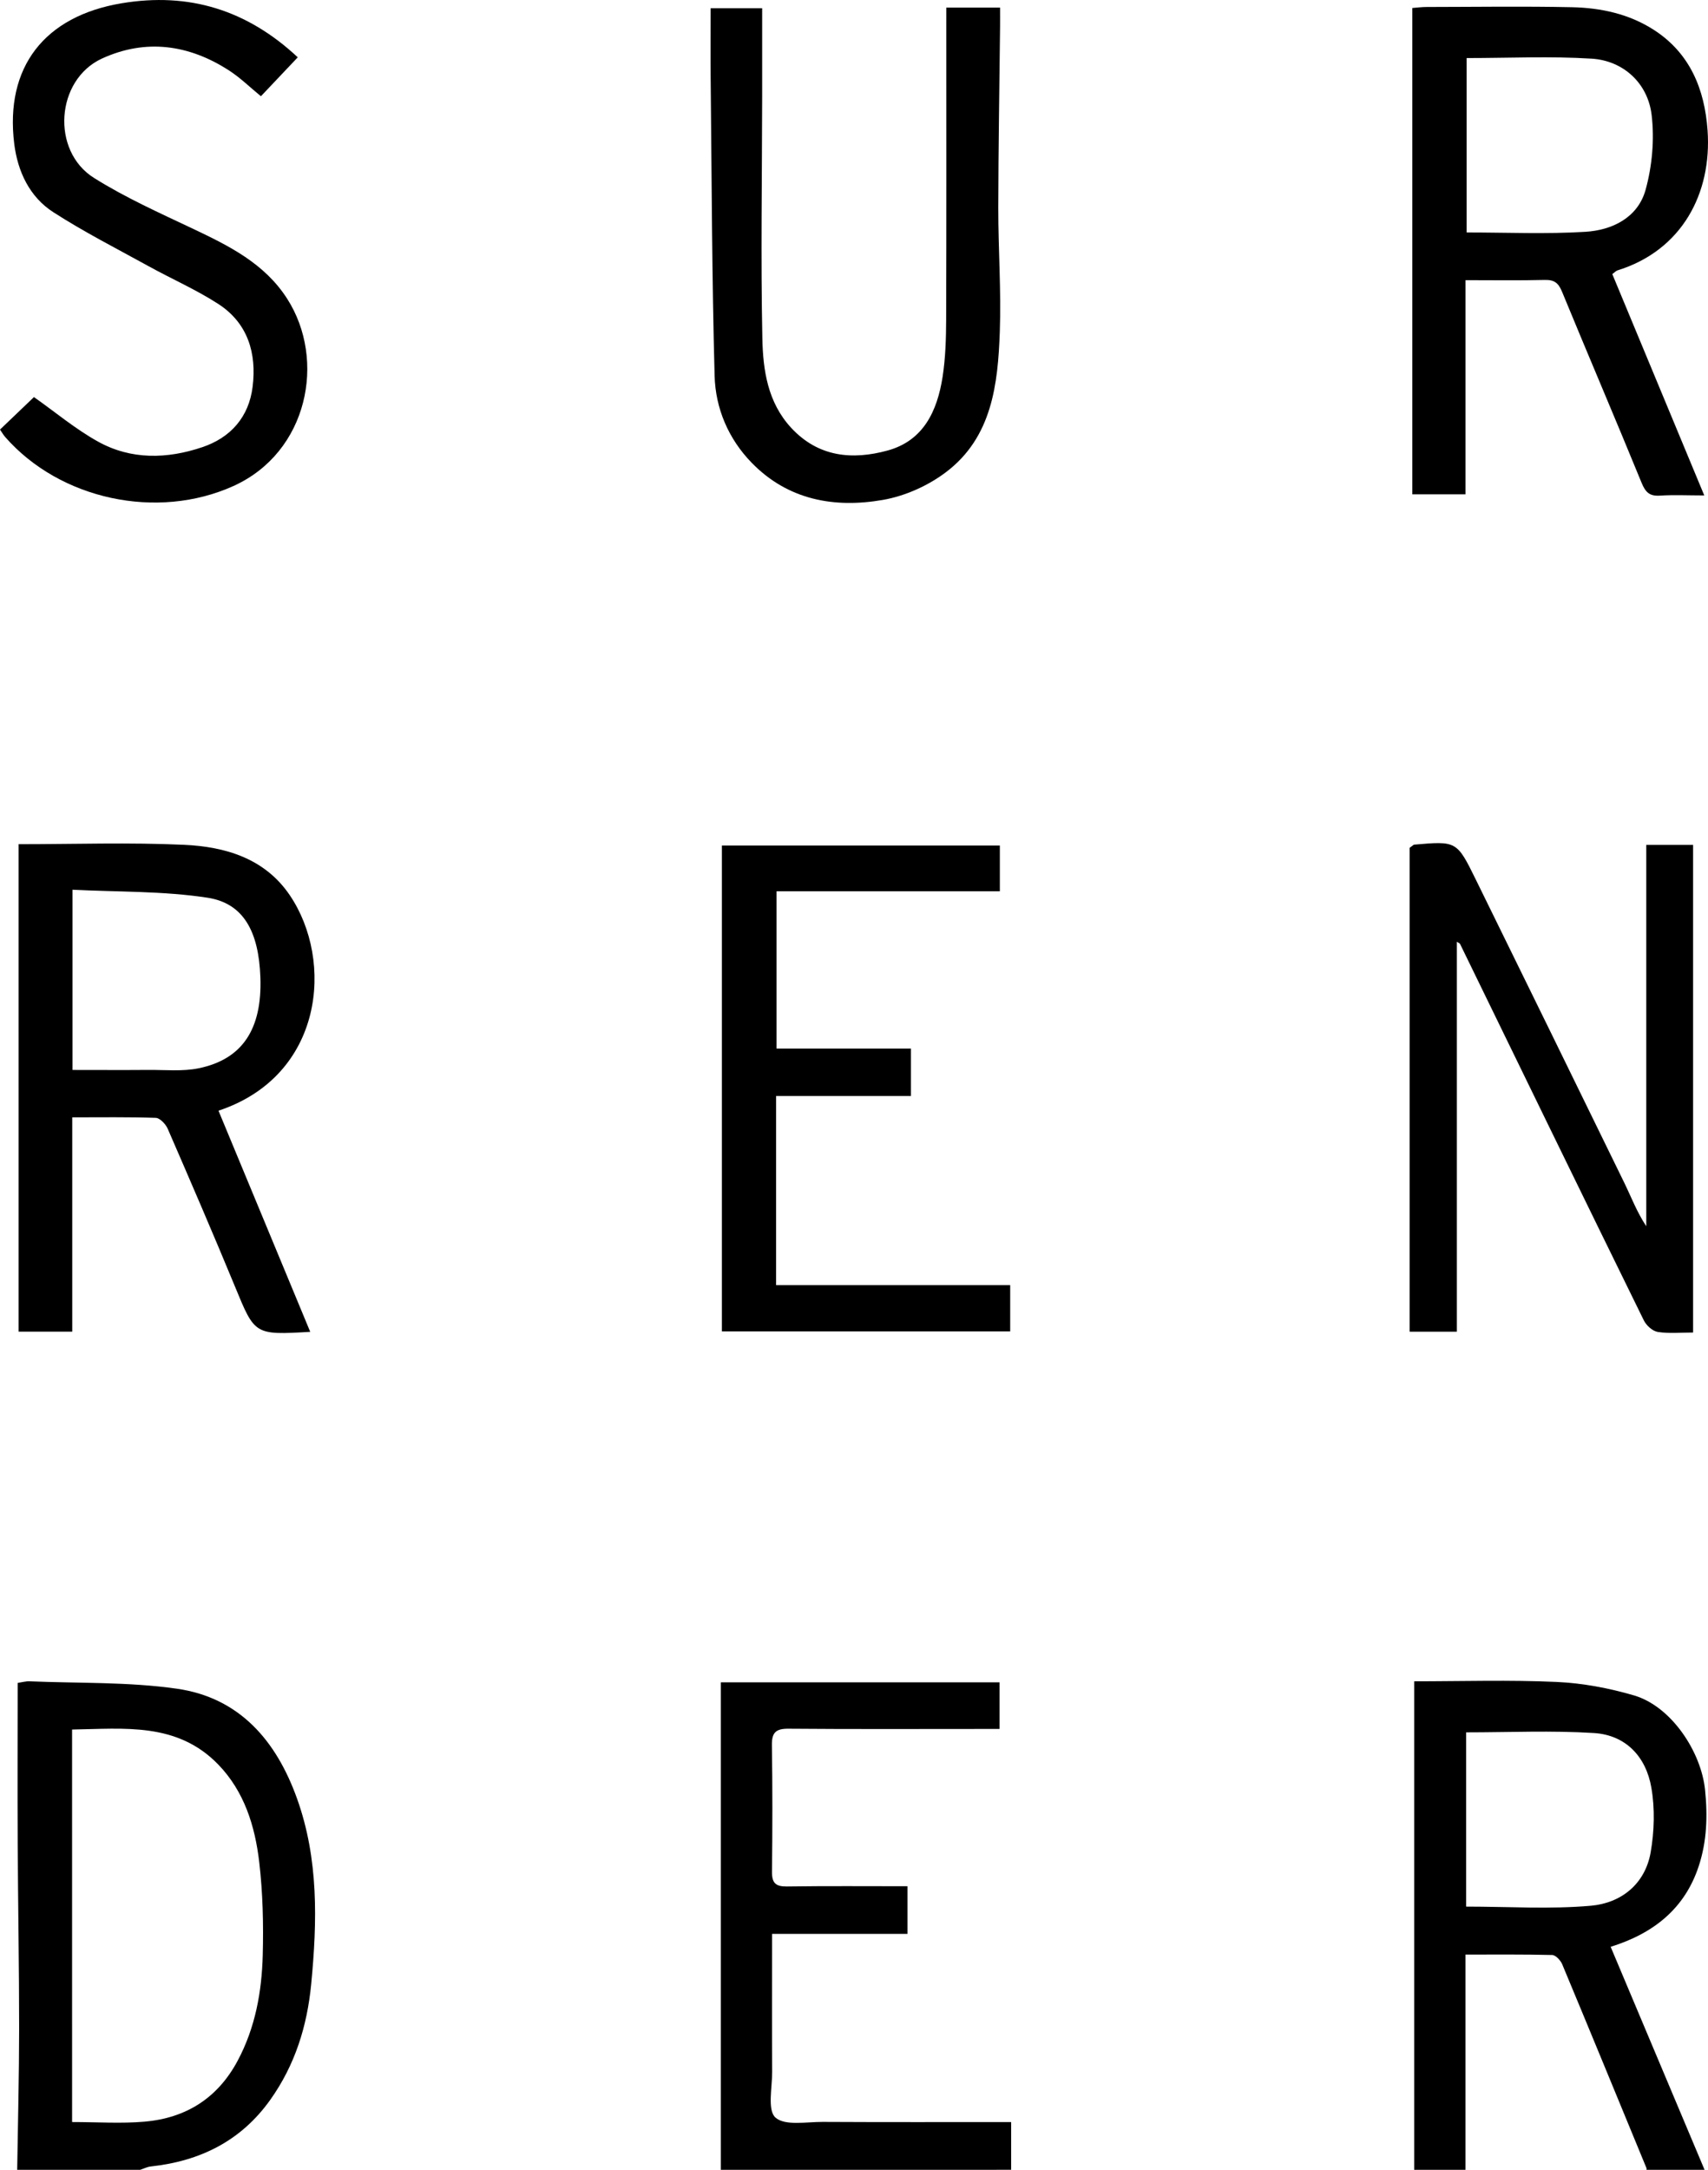 <?xml version="1.0" encoding="utf-8"?>
<!-- Generator: Adobe Illustrator 16.0.4, SVG Export Plug-In . SVG Version: 6.00 Build 0)  -->
<!DOCTYPE svg PUBLIC "-//W3C//DTD SVG 1.1//EN" "http://www.w3.org/Graphics/SVG/1.1/DTD/svg11.dtd">
<svg version="1.1" id="Layer_1" xmlns="http://www.w3.org/2000/svg" xmlns:xlink="http://www.w3.org/1999/xlink" x="0px" y="0px"
	 width="163.688px" height="207.868px" viewBox="-56.127 -71.277 163.688 207.868"
	 enable-background="new -56.127 -71.277 163.688 207.868" xml:space="preserve">
<path d="M79.405,136.588c0-15.532,0-31.069,0-46.798c4.643,0,9.154-0.144,13.655,0.062c2.489,0.111,5.021,0.591,7.417,1.292
	c3.558,1.051,6.426,5.37,6.802,9.047c0.259,2.518,0.171,4.939-0.603,7.297c-1.327,4.048-4.291,6.444-8.444,7.737
	c3.021,7.173,6.011,14.269,9.001,21.365c-1.855,0-3.712,0-5.563,0c0-0.055,0.016-0.114-0.003-0.16
	c-2.688-6.516-5.364-13.031-8.078-19.533c-0.159-0.377-0.624-0.877-0.96-0.887c-2.747-0.068-5.501-0.041-8.311-0.041
	c0,7.031,0,13.829,0,20.618C82.68,136.588,81.042,136.588,79.405,136.588z M84.383,111.374c4.067,0,8.043,0.264,11.968-0.084
	c2.884-0.261,5.182-2.066,5.716-5.119c0.348-2.013,0.414-4.184,0.066-6.19c-0.505-2.95-2.438-5.047-5.51-5.236
	c-4.039-0.253-8.097-0.065-12.24-0.065C84.383,100.166,84.383,105.815,84.383,111.374z"/>
<path d="M-54.48,136.588c0.069-4.509,0.184-9.021,0.187-13.53c0-5.938-0.109-11.873-0.138-17.814
	c-0.027-5.067-0.002-10.133-0.002-15.299c0.416-0.062,0.776-0.168,1.13-0.154c4.715,0.198,9.479,0.043,14.126,0.708
	c6.02,0.861,9.545,5.007,11.521,10.539c2.073,5.789,1.93,11.757,1.353,17.762c-0.389,4.037-1.558,7.761-3.917,11.077
	c-2.803,3.943-6.726,5.879-11.447,6.39c-0.348,0.036-0.681,0.208-1.022,0.322C-46.626,136.588-50.552,136.588-54.48,136.588z
	 M-49.218,132.012c2.412,0,4.706,0.16,6.965-0.038c3.959-0.348,6.996-2.256,8.91-5.85c1.685-3.16,2.303-6.588,2.396-10.095
	c0.078-2.976,0.009-5.986-0.339-8.938c-0.404-3.44-1.429-6.757-3.938-9.342c-3.947-4.062-9.007-3.415-13.995-3.338
	C-49.218,106.987-49.218,119.365-49.218,132.012z"/>
<path d="M12.956,136.588c0-15.535,0-31.072,0-46.701c8.951,0,17.769,0,26.707,0c0,1.406,0,2.843,0,4.468c-0.577,0-1.155,0-1.737,0
	c-6.165,0-12.332,0.029-18.492-0.023c-1.228-0.011-1.607,0.385-1.585,1.597c0.062,4.034,0.053,8.071,0.009,12.108
	c-0.013,1.072,0.348,1.42,1.417,1.409c3.813-0.054,7.627-0.023,11.571-0.023c0,1.515,0,2.946,0,4.563c-4.277,0-8.553,0-12.979,0
	c0,4.524-0.015,8.873,0.006,13.221c0.006,1.513-0.47,3.667,0.314,4.373c0.907,0.814,2.964,0.414,4.516,0.418
	c5.942,0.032,11.884,0.015,18.075,0.015c0,1.575,0,3.076,0,4.574C31.504,136.588,22.23,136.588,12.956,136.588z"/>
<path d="M-54.343,9.595c5.398,0,10.638-0.18,15.86,0.06c3.947,0.18,7.736,1.296,10.129,4.83c4.251,6.275,3.251,17.296-6.834,20.641
	c2.927,7.052,5.849,14.09,8.792,21.186c-5.352,0.312-5.305,0.293-7.213-4.342c-2.092-5.065-4.265-10.098-6.449-15.123
	c-0.196-0.44-0.742-1.022-1.143-1.035c-2.605-0.089-5.215-0.049-8.003-0.049c0,6.878,0,13.659,0,20.53c-1.791,0-3.4,0-5.138,0
	C-54.343,40.79-54.343,25.291-54.343,9.595z M-49.177,31.224c2.533,0,4.879,0.016,7.222-0.003c1.632-0.016,3.316,0.165,4.886-0.162
	c4.196-0.87,6.07-3.776,5.896-8.702c-0.156-4.382-1.607-7.102-5.066-7.633c-4.243-0.652-8.603-0.544-12.938-0.765
	C-49.177,19.942-49.177,25.49-49.177,31.224z"/>
<path d="M84.321-44.438c0,6.928,0,13.668,0,20.518c-1.73,0-3.345,0-5.097,0c0-15.459,0-30.964,0-46.591
	c0.451-0.035,0.916-0.097,1.39-0.097c4.637-0.005,9.273-0.078,13.906,0.022c2.759,0.059,5.452,0.634,7.83,2.157
	c3.497,2.244,4.886,5.709,5.169,9.628c0.431,6.055-2.463,11.509-8.628,13.426c-0.146,0.043-0.261,0.181-0.502,0.354
	c2.912,7.005,5.831,14.02,8.815,21.206c-1.566,0-2.922-0.068-4.265,0.019c-0.99,0.062-1.373-0.333-1.743-1.231
	c-2.505-6.122-5.109-12.195-7.627-18.312c-0.348-0.845-0.749-1.143-1.659-1.121C89.461-44.398,87.01-44.438,84.321-44.438z
	 M84.43-65.715c0,5.51,0,11.148,0,16.708c3.878,0,7.639,0.167,11.38-0.063c2.579-0.155,5.02-1.361,5.764-4.003
	c0.633-2.278,0.863-4.823,0.587-7.169c-0.354-3.065-2.717-5.225-5.746-5.415C92.469-65.906,88.501-65.715,84.43-65.715z"/>
<path d="M78.966,9.944c0.341-0.248,0.382-0.301,0.429-0.304c4.071-0.354,4.093-0.364,5.92,3.359
	c4.747,9.66,9.485,19.322,14.206,28.997c0.676,1.384,1.217,2.829,2.124,4.2c0-12.149,0-24.302,0-36.531c1.574,0,2.975,0,4.488,0
	c0,15.515,0,31.018,0,46.713c-1.139,0-2.285,0.114-3.382-0.054c-0.501-0.078-1.102-0.62-1.34-1.109
	C95.509,43.201,89.656,31.165,83.793,19.14c-0.022-0.044-0.087-0.062-0.3-0.196c0,12.494,0,24.889,0,37.357
	c-1.445,0-2.896,0-4.527,0C78.966,40.784,78.966,25.315,78.966,9.944z"/>
<path d="M34.566-70.546c1.802,0,3.372,0,5.149,0c0,0.65,0.007,1.234,0,1.812c-0.062,5.8-0.161,11.596-0.171,17.392
	c-0.003,3.95,0.286,7.904,0.146,11.841c-0.178,5.025-0.739,10.101-5.135,13.439c-1.724,1.312-3.943,2.306-6.072,2.676
	c-4.65,0.808-9.094,0.016-12.575-3.562c-2.229-2.291-3.462-5.197-3.549-8.311c-0.261-9.52-0.277-19.046-0.38-28.574
	c-0.021-2.176-0.002-4.354-0.002-6.654c1.604,0,3.151,0,4.938,0c0,2.794,0.003,5.607,0,8.419c-0.009,7.739-0.14,15.477,0.019,23.21
	c0.062,3.03,0.507,6.116,2.75,8.553c2.599,2.816,5.853,3.114,9.24,2.191c3.468-0.944,4.774-3.81,5.283-7.055
	c0.28-1.812,0.335-3.67,0.342-5.507c0.031-9.327,0.016-18.651,0.016-27.978C34.566-69.24,34.566-69.827,34.566-70.546z"/>
<path d="M18.249,51.838c7.558,0,14.952,0,22.437,0c0,1.517,0,2.909,0,4.429c-9.173,0-18.356,0-27.63,0c0-15.477,0-30.945,0-46.544
	c8.817,0,17.669,0,26.638,0c0,1.396,0,2.832,0,4.382c-7.117,0-14.188,0-21.401,0c0,5.038,0,9.964,0,15.068c4.236,0,8.509,0,12.882,0
	c0,1.572,0,2.971,0,4.546c-4.237,0-8.507,0-12.923,0C18.249,39.799,18.249,45.701,18.249,51.838z"/>
<path d="M-56.127-30.123c1.181-1.128,2.315-2.219,3.254-3.114c2.02,1.42,3.956,3.052,6.132,4.261
	c3.182,1.769,6.644,1.675,10.02,0.532c2.714-0.92,4.441-2.891,4.802-5.765c0.404-3.217-0.448-6.11-3.289-7.95
	c-2.116-1.368-4.46-2.393-6.676-3.615c-3.061-1.688-6.19-3.279-9.124-5.169c-2.291-1.469-3.425-3.909-3.755-6.558
	c-0.908-7.362,2.912-12.235,10.297-13.463c6.455-1.078,12.015,0.641,16.876,5.178c-1.19,1.262-2.337,2.468-3.531,3.729
	c-1.054-0.86-1.983-1.778-3.059-2.471c-3.841-2.484-7.981-3.061-12.173-1.141c-4.429,2.033-4.911,8.84-0.764,11.438
	c2.99,1.877,6.256,3.344,9.46,4.858c3.478,1.647,6.891,3.335,9.054,6.719c3.76,5.871,1.998,14.694-5.137,17.93
	c-7.307,3.31-16.634,1.318-21.902-4.702C-55.813-29.626-55.947-29.863-56.127-30.123z"/>
</svg>
